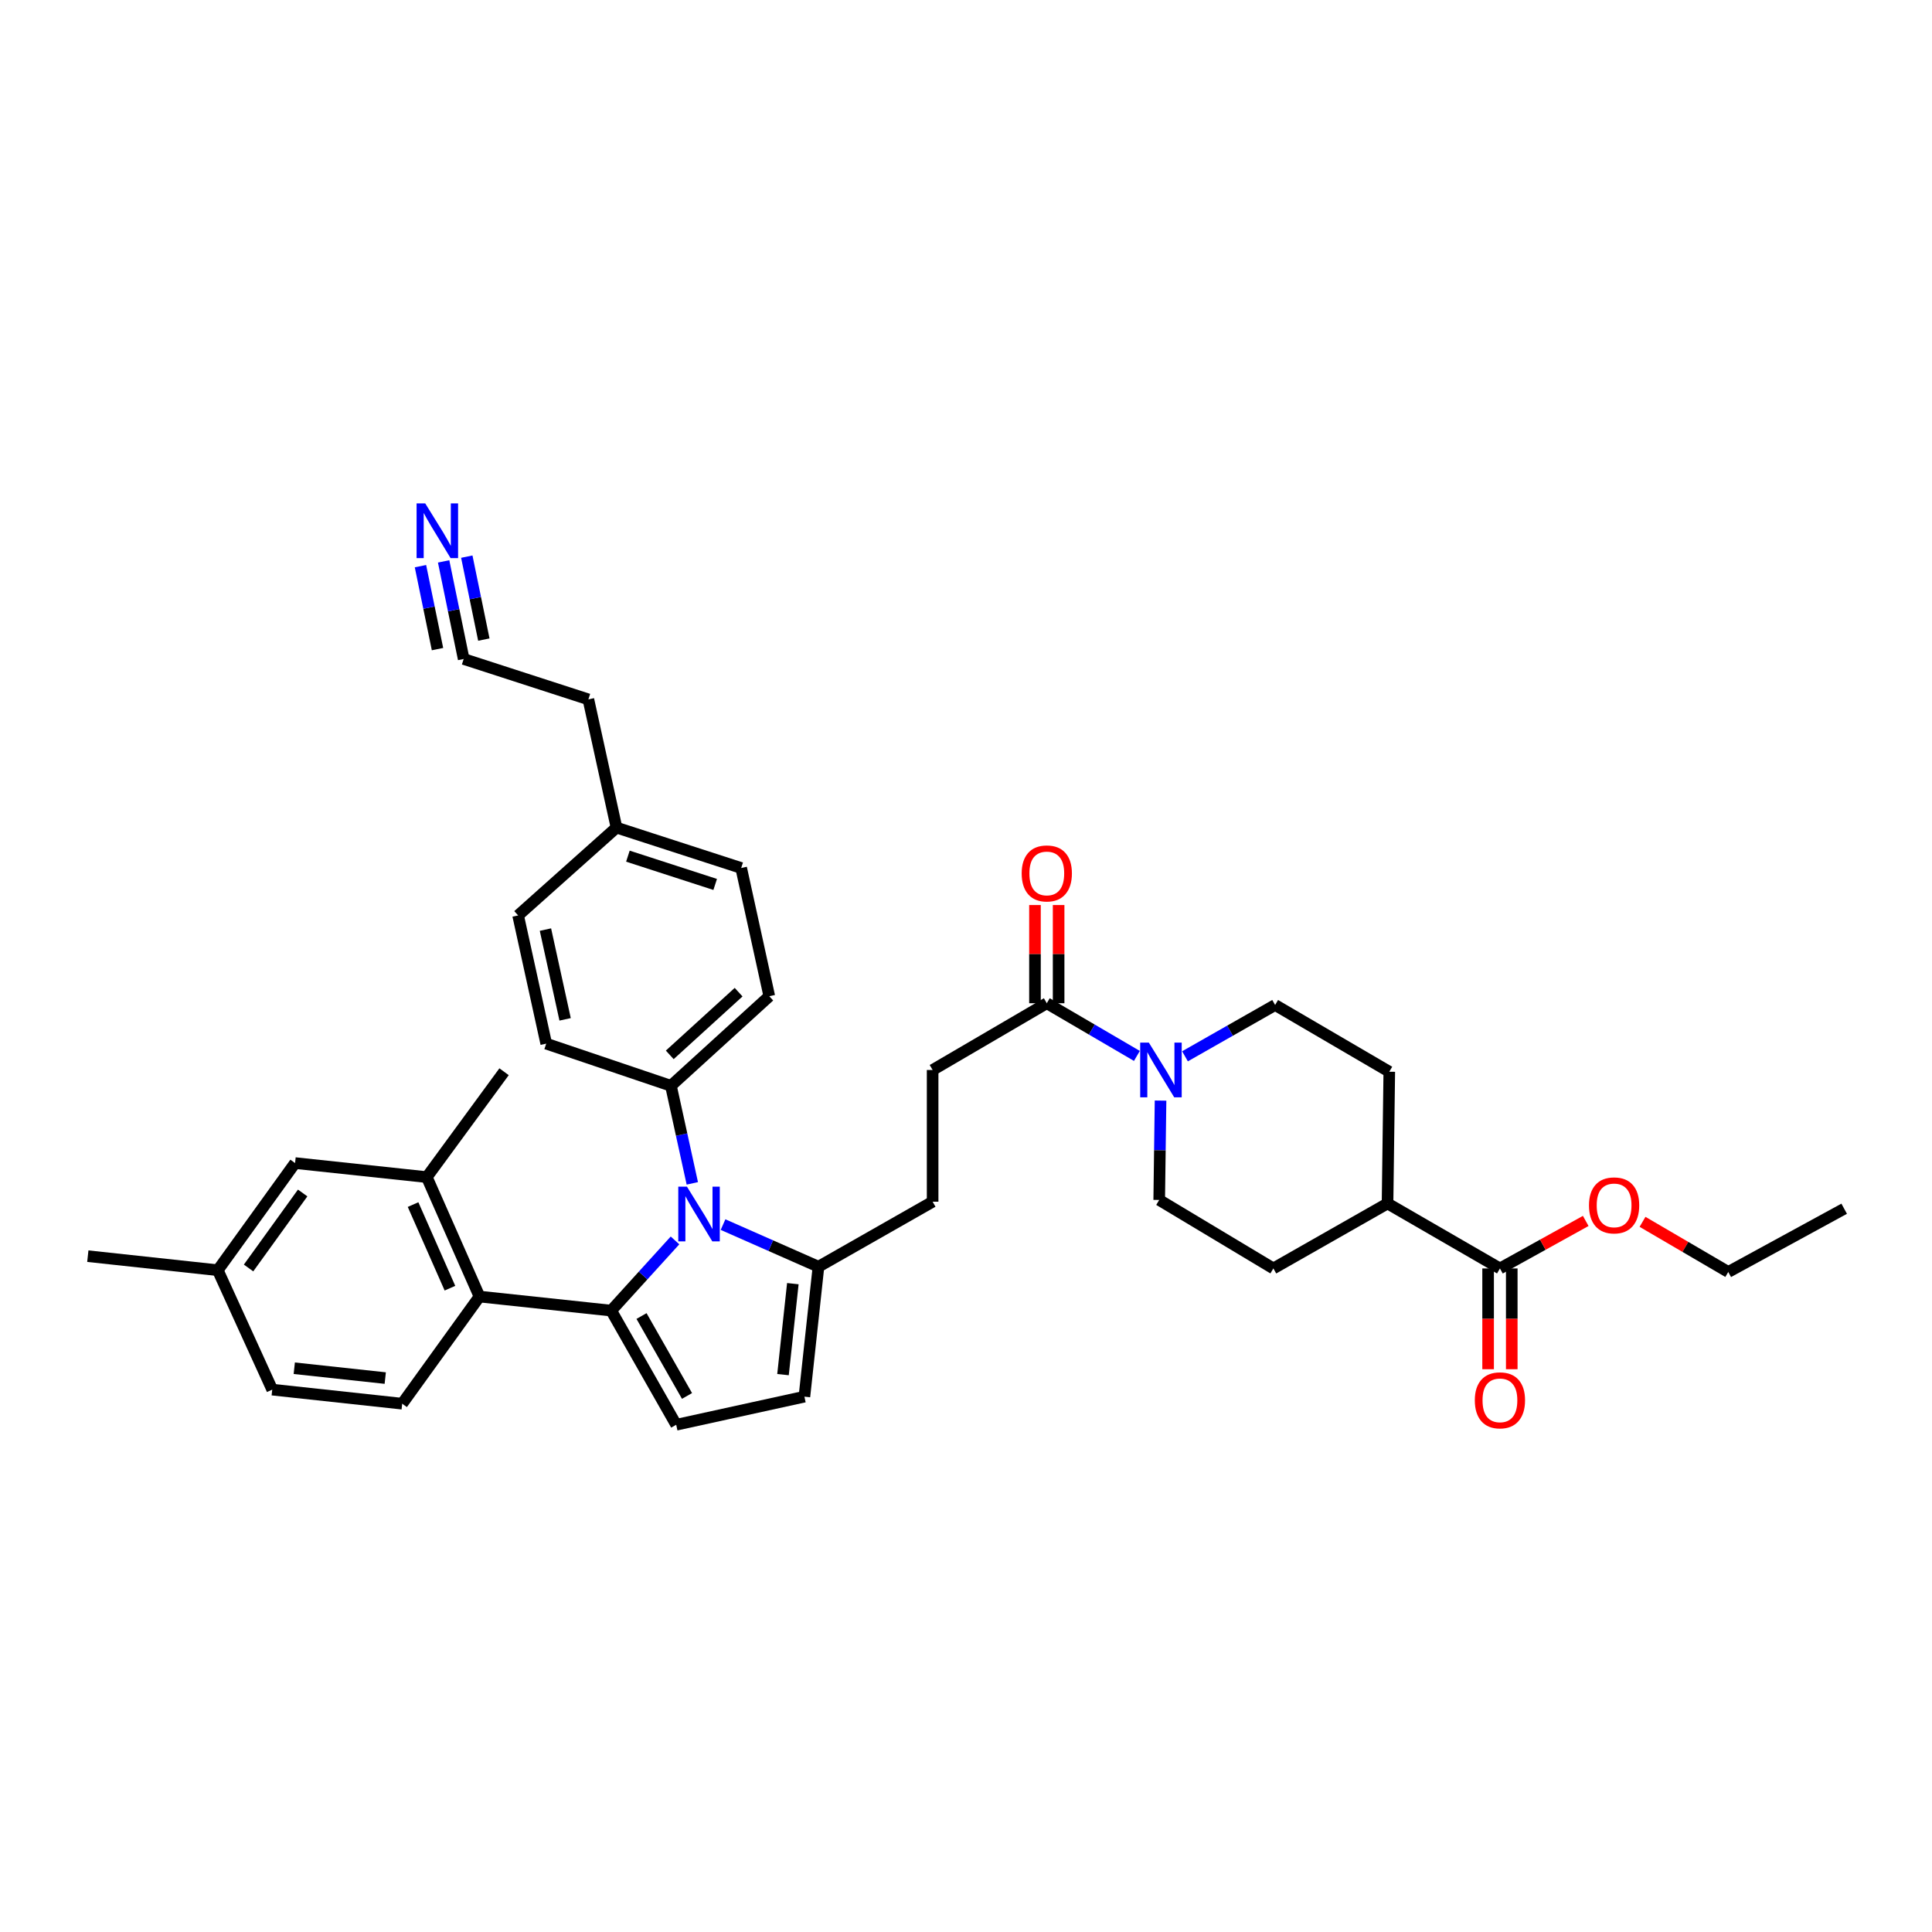 <?xml version='1.0' encoding='iso-8859-1'?>
<svg version='1.1' baseProfile='full'
              xmlns='http://www.w3.org/2000/svg'
                      xmlns:rdkit='http://www.rdkit.org/xml'
                      xmlns:xlink='http://www.w3.org/1999/xlink'
                  xml:space='preserve'
width='1000px' height='1000px' viewBox='0 0 1000 1000'>
<!-- END OF HEADER -->
<rect style='opacity:1.0;fill:#FFFFFF;stroke:none' width='1000' height='1000' x='0' y='0'> </rect>
<path class='bond-0' d='M 535.699,468.446 L 535.699,493.86' style='fill:none;fill-rule:evenodd;stroke:#FF0000;stroke-width:6px;stroke-linecap:butt;stroke-linejoin:miter;stroke-opacity:1' />
<path class='bond-0' d='M 535.699,493.86 L 535.699,519.274' style='fill:none;fill-rule:evenodd;stroke:#000000;stroke-width:6px;stroke-linecap:butt;stroke-linejoin:miter;stroke-opacity:1' />
<path class='bond-0' d='M 547.941,468.446 L 547.941,493.86' style='fill:none;fill-rule:evenodd;stroke:#FF0000;stroke-width:6px;stroke-linecap:butt;stroke-linejoin:miter;stroke-opacity:1' />
<path class='bond-0' d='M 547.941,493.86 L 547.941,519.274' style='fill:none;fill-rule:evenodd;stroke:#000000;stroke-width:6px;stroke-linecap:butt;stroke-linejoin:miter;stroke-opacity:1' />
<path class='bond-1' d='M 541.82,519.274 L 565.138,532.908' style='fill:none;fill-rule:evenodd;stroke:#000000;stroke-width:6px;stroke-linecap:butt;stroke-linejoin:miter;stroke-opacity:1' />
<path class='bond-1' d='M 565.138,532.908 L 588.457,546.543' style='fill:none;fill-rule:evenodd;stroke:#0000FF;stroke-width:6px;stroke-linecap:butt;stroke-linejoin:miter;stroke-opacity:1' />
<path class='bond-2' d='M 541.82,519.274 L 482.725,553.823' style='fill:none;fill-rule:evenodd;stroke:#000000;stroke-width:6px;stroke-linecap:butt;stroke-linejoin:miter;stroke-opacity:1' />
<path class='bond-3' d='M 600.695,569.665 L 600.349,595.379' style='fill:none;fill-rule:evenodd;stroke:#0000FF;stroke-width:6px;stroke-linecap:butt;stroke-linejoin:miter;stroke-opacity:1' />
<path class='bond-3' d='M 600.349,595.379 L 600.004,621.093' style='fill:none;fill-rule:evenodd;stroke:#000000;stroke-width:6px;stroke-linecap:butt;stroke-linejoin:miter;stroke-opacity:1' />
<path class='bond-4' d='M 613.348,546.742 L 636.675,533.464' style='fill:none;fill-rule:evenodd;stroke:#0000FF;stroke-width:6px;stroke-linecap:butt;stroke-linejoin:miter;stroke-opacity:1' />
<path class='bond-4' d='M 636.675,533.464 L 660.003,520.185' style='fill:none;fill-rule:evenodd;stroke:#000000;stroke-width:6px;stroke-linecap:butt;stroke-linejoin:miter;stroke-opacity:1' />
<path class='bond-5' d='M 316.363,678.365 L 332.874,660.201' style='fill:none;fill-rule:evenodd;stroke:#000000;stroke-width:6px;stroke-linecap:butt;stroke-linejoin:miter;stroke-opacity:1' />
<path class='bond-5' d='M 332.874,660.201 L 349.386,642.037' style='fill:none;fill-rule:evenodd;stroke:#0000FF;stroke-width:6px;stroke-linecap:butt;stroke-linejoin:miter;stroke-opacity:1' />
<path class='bond-6' d='M 316.363,678.365 L 350.001,737.46' style='fill:none;fill-rule:evenodd;stroke:#000000;stroke-width:6px;stroke-linecap:butt;stroke-linejoin:miter;stroke-opacity:1' />
<path class='bond-6' d='M 332.048,681.173 L 355.595,722.54' style='fill:none;fill-rule:evenodd;stroke:#000000;stroke-width:6px;stroke-linecap:butt;stroke-linejoin:miter;stroke-opacity:1' />
<path class='bond-7' d='M 316.363,678.365 L 248.182,671.095' style='fill:none;fill-rule:evenodd;stroke:#000000;stroke-width:6px;stroke-linecap:butt;stroke-linejoin:miter;stroke-opacity:1' />
<path class='bond-8' d='M 350.001,737.46 L 416.36,722.913' style='fill:none;fill-rule:evenodd;stroke:#000000;stroke-width:6px;stroke-linecap:butt;stroke-linejoin:miter;stroke-opacity:1' />
<path class='bond-9' d='M 416.36,722.913 L 423.637,655.643' style='fill:none;fill-rule:evenodd;stroke:#000000;stroke-width:6px;stroke-linecap:butt;stroke-linejoin:miter;stroke-opacity:1' />
<path class='bond-9' d='M 405.281,711.505 L 410.375,664.417' style='fill:none;fill-rule:evenodd;stroke:#000000;stroke-width:6px;stroke-linecap:butt;stroke-linejoin:miter;stroke-opacity:1' />
<path class='bond-10' d='M 423.637,655.643 L 398.941,644.745' style='fill:none;fill-rule:evenodd;stroke:#000000;stroke-width:6px;stroke-linecap:butt;stroke-linejoin:miter;stroke-opacity:1' />
<path class='bond-10' d='M 398.941,644.745 L 374.244,633.848' style='fill:none;fill-rule:evenodd;stroke:#0000FF;stroke-width:6px;stroke-linecap:butt;stroke-linejoin:miter;stroke-opacity:1' />
<path class='bond-11' d='M 423.637,655.643 L 482.725,622.004' style='fill:none;fill-rule:evenodd;stroke:#000000;stroke-width:6px;stroke-linecap:butt;stroke-linejoin:miter;stroke-opacity:1' />
<path class='bond-12' d='M 358.34,612.505 L 352.807,587.255' style='fill:none;fill-rule:evenodd;stroke:#0000FF;stroke-width:6px;stroke-linecap:butt;stroke-linejoin:miter;stroke-opacity:1' />
<path class='bond-12' d='M 352.807,587.255 L 347.274,562.005' style='fill:none;fill-rule:evenodd;stroke:#000000;stroke-width:6px;stroke-linecap:butt;stroke-linejoin:miter;stroke-opacity:1' />
<path class='bond-13' d='M 482.725,622.004 L 482.725,553.823' style='fill:none;fill-rule:evenodd;stroke:#000000;stroke-width:6px;stroke-linecap:butt;stroke-linejoin:miter;stroke-opacity:1' />
<path class='bond-14' d='M 347.274,562.005 L 398.181,515.642' style='fill:none;fill-rule:evenodd;stroke:#000000;stroke-width:6px;stroke-linecap:butt;stroke-linejoin:miter;stroke-opacity:1' />
<path class='bond-14' d='M 346.667,546 L 382.302,513.546' style='fill:none;fill-rule:evenodd;stroke:#000000;stroke-width:6px;stroke-linecap:butt;stroke-linejoin:miter;stroke-opacity:1' />
<path class='bond-15' d='M 347.274,562.005 L 282.725,540.187' style='fill:none;fill-rule:evenodd;stroke:#000000;stroke-width:6px;stroke-linecap:butt;stroke-linejoin:miter;stroke-opacity:1' />
<path class='bond-16' d='M 398.181,515.642 L 383.633,449.277' style='fill:none;fill-rule:evenodd;stroke:#000000;stroke-width:6px;stroke-linecap:butt;stroke-linejoin:miter;stroke-opacity:1' />
<path class='bond-17' d='M 383.633,449.277 L 319.09,428.363' style='fill:none;fill-rule:evenodd;stroke:#000000;stroke-width:6px;stroke-linecap:butt;stroke-linejoin:miter;stroke-opacity:1' />
<path class='bond-17' d='M 370.178,457.786 L 324.998,443.146' style='fill:none;fill-rule:evenodd;stroke:#000000;stroke-width:6px;stroke-linecap:butt;stroke-linejoin:miter;stroke-opacity:1' />
<path class='bond-18' d='M 319.09,428.363 L 268.177,473.822' style='fill:none;fill-rule:evenodd;stroke:#000000;stroke-width:6px;stroke-linecap:butt;stroke-linejoin:miter;stroke-opacity:1' />
<path class='bond-19' d='M 319.09,428.363 L 304.543,361.998' style='fill:none;fill-rule:evenodd;stroke:#000000;stroke-width:6px;stroke-linecap:butt;stroke-linejoin:miter;stroke-opacity:1' />
<path class='bond-20' d='M 268.177,473.822 L 282.725,540.187' style='fill:none;fill-rule:evenodd;stroke:#000000;stroke-width:6px;stroke-linecap:butt;stroke-linejoin:miter;stroke-opacity:1' />
<path class='bond-20' d='M 282.318,481.155 L 292.501,527.611' style='fill:none;fill-rule:evenodd;stroke:#000000;stroke-width:6px;stroke-linecap:butt;stroke-linejoin:miter;stroke-opacity:1' />
<path class='bond-21' d='M 304.543,361.998 L 240,341.091' style='fill:none;fill-rule:evenodd;stroke:#000000;stroke-width:6px;stroke-linecap:butt;stroke-linejoin:miter;stroke-opacity:1' />
<path class='bond-22' d='M 240,341.091 L 234.811,315.836' style='fill:none;fill-rule:evenodd;stroke:#000000;stroke-width:6px;stroke-linecap:butt;stroke-linejoin:miter;stroke-opacity:1' />
<path class='bond-22' d='M 234.811,315.836 L 229.622,290.58' style='fill:none;fill-rule:evenodd;stroke:#0000FF;stroke-width:6px;stroke-linecap:butt;stroke-linejoin:miter;stroke-opacity:1' />
<path class='bond-22' d='M 250.435,331.051 L 246.024,309.583' style='fill:none;fill-rule:evenodd;stroke:#000000;stroke-width:6px;stroke-linecap:butt;stroke-linejoin:miter;stroke-opacity:1' />
<path class='bond-22' d='M 246.024,309.583 L 241.613,288.116' style='fill:none;fill-rule:evenodd;stroke:#0000FF;stroke-width:6px;stroke-linecap:butt;stroke-linejoin:miter;stroke-opacity:1' />
<path class='bond-22' d='M 226.452,335.979 L 222.041,314.511' style='fill:none;fill-rule:evenodd;stroke:#000000;stroke-width:6px;stroke-linecap:butt;stroke-linejoin:miter;stroke-opacity:1' />
<path class='bond-22' d='M 222.041,314.511 L 217.63,293.044' style='fill:none;fill-rule:evenodd;stroke:#0000FF;stroke-width:6px;stroke-linecap:butt;stroke-linejoin:miter;stroke-opacity:1' />
<path class='bond-23' d='M 248.182,671.095 L 220.91,609.273' style='fill:none;fill-rule:evenodd;stroke:#000000;stroke-width:6px;stroke-linecap:butt;stroke-linejoin:miter;stroke-opacity:1' />
<path class='bond-23' d='M 232.891,666.763 L 213.8,623.487' style='fill:none;fill-rule:evenodd;stroke:#000000;stroke-width:6px;stroke-linecap:butt;stroke-linejoin:miter;stroke-opacity:1' />
<path class='bond-24' d='M 248.182,671.095 L 208.178,726.551' style='fill:none;fill-rule:evenodd;stroke:#000000;stroke-width:6px;stroke-linecap:butt;stroke-linejoin:miter;stroke-opacity:1' />
<path class='bond-25' d='M 220.91,609.273 L 152.728,602.002' style='fill:none;fill-rule:evenodd;stroke:#000000;stroke-width:6px;stroke-linecap:butt;stroke-linejoin:miter;stroke-opacity:1' />
<path class='bond-26' d='M 220.91,609.273 L 260.907,554.728' style='fill:none;fill-rule:evenodd;stroke:#000000;stroke-width:6px;stroke-linecap:butt;stroke-linejoin:miter;stroke-opacity:1' />
<path class='bond-27' d='M 152.728,602.002 L 112.724,657.459' style='fill:none;fill-rule:evenodd;stroke:#000000;stroke-width:6px;stroke-linecap:butt;stroke-linejoin:miter;stroke-opacity:1' />
<path class='bond-27' d='M 156.656,617.483 L 128.653,656.302' style='fill:none;fill-rule:evenodd;stroke:#000000;stroke-width:6px;stroke-linecap:butt;stroke-linejoin:miter;stroke-opacity:1' />
<path class='bond-28' d='M 112.724,657.459 L 140.908,719.274' style='fill:none;fill-rule:evenodd;stroke:#000000;stroke-width:6px;stroke-linecap:butt;stroke-linejoin:miter;stroke-opacity:1' />
<path class='bond-29' d='M 112.724,657.459 L 45.455,650.188' style='fill:none;fill-rule:evenodd;stroke:#000000;stroke-width:6px;stroke-linecap:butt;stroke-linejoin:miter;stroke-opacity:1' />
<path class='bond-30' d='M 140.908,719.274 L 208.178,726.551' style='fill:none;fill-rule:evenodd;stroke:#000000;stroke-width:6px;stroke-linecap:butt;stroke-linejoin:miter;stroke-opacity:1' />
<path class='bond-30' d='M 152.315,708.195 L 199.404,713.289' style='fill:none;fill-rule:evenodd;stroke:#000000;stroke-width:6px;stroke-linecap:butt;stroke-linejoin:miter;stroke-opacity:1' />
<path class='bond-31' d='M 718.186,622.909 L 776.363,656.547' style='fill:none;fill-rule:evenodd;stroke:#000000;stroke-width:6px;stroke-linecap:butt;stroke-linejoin:miter;stroke-opacity:1' />
<path class='bond-32' d='M 718.186,622.909 L 719.091,554.728' style='fill:none;fill-rule:evenodd;stroke:#000000;stroke-width:6px;stroke-linecap:butt;stroke-linejoin:miter;stroke-opacity:1' />
<path class='bond-33' d='M 718.186,622.909 L 659.092,656.547' style='fill:none;fill-rule:evenodd;stroke:#000000;stroke-width:6px;stroke-linecap:butt;stroke-linejoin:miter;stroke-opacity:1' />
<path class='bond-34' d='M 776.363,656.547 L 798.566,644.251' style='fill:none;fill-rule:evenodd;stroke:#000000;stroke-width:6px;stroke-linecap:butt;stroke-linejoin:miter;stroke-opacity:1' />
<path class='bond-34' d='M 798.566,644.251 L 820.769,631.955' style='fill:none;fill-rule:evenodd;stroke:#FF0000;stroke-width:6px;stroke-linecap:butt;stroke-linejoin:miter;stroke-opacity:1' />
<path class='bond-35' d='M 770.242,656.547 L 770.242,682.626' style='fill:none;fill-rule:evenodd;stroke:#000000;stroke-width:6px;stroke-linecap:butt;stroke-linejoin:miter;stroke-opacity:1' />
<path class='bond-35' d='M 770.242,682.626 L 770.242,708.704' style='fill:none;fill-rule:evenodd;stroke:#FF0000;stroke-width:6px;stroke-linecap:butt;stroke-linejoin:miter;stroke-opacity:1' />
<path class='bond-35' d='M 782.484,656.547 L 782.484,682.626' style='fill:none;fill-rule:evenodd;stroke:#000000;stroke-width:6px;stroke-linecap:butt;stroke-linejoin:miter;stroke-opacity:1' />
<path class='bond-35' d='M 782.484,682.626 L 782.484,708.704' style='fill:none;fill-rule:evenodd;stroke:#FF0000;stroke-width:6px;stroke-linecap:butt;stroke-linejoin:miter;stroke-opacity:1' />
<path class='bond-36' d='M 719.091,554.728 L 660.003,520.185' style='fill:none;fill-rule:evenodd;stroke:#000000;stroke-width:6px;stroke-linecap:butt;stroke-linejoin:miter;stroke-opacity:1' />
<path class='bond-37' d='M 659.092,656.547 L 600.004,621.093' style='fill:none;fill-rule:evenodd;stroke:#000000;stroke-width:6px;stroke-linecap:butt;stroke-linejoin:miter;stroke-opacity:1' />
<path class='bond-38' d='M 850.169,632.422 L 872.358,645.396' style='fill:none;fill-rule:evenodd;stroke:#FF0000;stroke-width:6px;stroke-linecap:butt;stroke-linejoin:miter;stroke-opacity:1' />
<path class='bond-38' d='M 872.358,645.396 L 894.546,658.37' style='fill:none;fill-rule:evenodd;stroke:#000000;stroke-width:6px;stroke-linecap:butt;stroke-linejoin:miter;stroke-opacity:1' />
<path class='bond-39' d='M 894.546,658.37 L 954.545,625.636' style='fill:none;fill-rule:evenodd;stroke:#000000;stroke-width:6px;stroke-linecap:butt;stroke-linejoin:miter;stroke-opacity:1' />
<path  class='atom-0' d='M 528.82 452.084
Q 528.82 445.284, 532.18 441.484
Q 535.54 437.684, 541.82 437.684
Q 548.1 437.684, 551.46 441.484
Q 554.82 445.284, 554.82 452.084
Q 554.82 458.964, 551.42 462.884
Q 548.02 466.764, 541.82 466.764
Q 535.58 466.764, 532.18 462.884
Q 528.82 459.004, 528.82 452.084
M 541.82 463.564
Q 546.14 463.564, 548.46 460.684
Q 550.82 457.764, 550.82 452.084
Q 550.82 446.524, 548.46 443.724
Q 546.14 440.884, 541.82 440.884
Q 537.5 440.884, 535.14 443.684
Q 532.82 446.484, 532.82 452.084
Q 532.82 457.804, 535.14 460.684
Q 537.5 463.564, 541.82 463.564
' fill='#FF0000'/>
<path  class='atom-2' d='M 594.648 539.663
L 603.928 554.663
Q 604.848 556.143, 606.328 558.823
Q 607.808 561.503, 607.888 561.663
L 607.888 539.663
L 611.648 539.663
L 611.648 567.983
L 607.768 567.983
L 597.808 551.583
Q 596.648 549.663, 595.408 547.463
Q 594.208 545.263, 593.848 544.583
L 593.848 567.983
L 590.168 567.983
L 590.168 539.663
L 594.648 539.663
' fill='#0000FF'/>
<path  class='atom-7' d='M 355.555 614.203
L 364.835 629.203
Q 365.755 630.683, 367.235 633.363
Q 368.715 636.043, 368.795 636.203
L 368.795 614.203
L 372.555 614.203
L 372.555 642.523
L 368.675 642.523
L 358.715 626.123
Q 357.555 624.203, 356.315 622.003
Q 355.115 619.803, 354.755 619.123
L 354.755 642.523
L 351.075 642.523
L 351.075 614.203
L 355.555 614.203
' fill='#0000FF'/>
<path  class='atom-18' d='M 220.104 260.566
L 229.384 275.566
Q 230.304 277.046, 231.784 279.726
Q 233.264 282.406, 233.344 282.566
L 233.344 260.566
L 237.104 260.566
L 237.104 288.886
L 233.224 288.886
L 223.264 272.486
Q 222.104 270.566, 220.864 268.366
Q 219.664 266.166, 219.304 265.486
L 219.304 288.886
L 215.624 288.886
L 215.624 260.566
L 220.104 260.566
' fill='#0000FF'/>
<path  class='atom-31' d='M 822.458 623.9
Q 822.458 617.1, 825.818 613.3
Q 829.178 609.5, 835.458 609.5
Q 841.738 609.5, 845.098 613.3
Q 848.458 617.1, 848.458 623.9
Q 848.458 630.78, 845.058 634.7
Q 841.658 638.58, 835.458 638.58
Q 829.218 638.58, 825.818 634.7
Q 822.458 630.82, 822.458 623.9
M 835.458 635.38
Q 839.778 635.38, 842.098 632.5
Q 844.458 629.58, 844.458 623.9
Q 844.458 618.34, 842.098 615.54
Q 839.778 612.7, 835.458 612.7
Q 831.138 612.7, 828.778 615.5
Q 826.458 618.3, 826.458 623.9
Q 826.458 629.62, 828.778 632.5
Q 831.138 635.38, 835.458 635.38
' fill='#FF0000'/>
<path  class='atom-32' d='M 763.363 724.808
Q 763.363 718.008, 766.723 714.208
Q 770.083 710.408, 776.363 710.408
Q 782.643 710.408, 786.003 714.208
Q 789.363 718.008, 789.363 724.808
Q 789.363 731.688, 785.963 735.608
Q 782.563 739.488, 776.363 739.488
Q 770.123 739.488, 766.723 735.608
Q 763.363 731.728, 763.363 724.808
M 776.363 736.288
Q 780.683 736.288, 783.003 733.408
Q 785.363 730.488, 785.363 724.808
Q 785.363 719.248, 783.003 716.448
Q 780.683 713.608, 776.363 713.608
Q 772.043 713.608, 769.683 716.408
Q 767.363 719.208, 767.363 724.808
Q 767.363 730.528, 769.683 733.408
Q 772.043 736.288, 776.363 736.288
' fill='#FF0000'/>
</svg>
